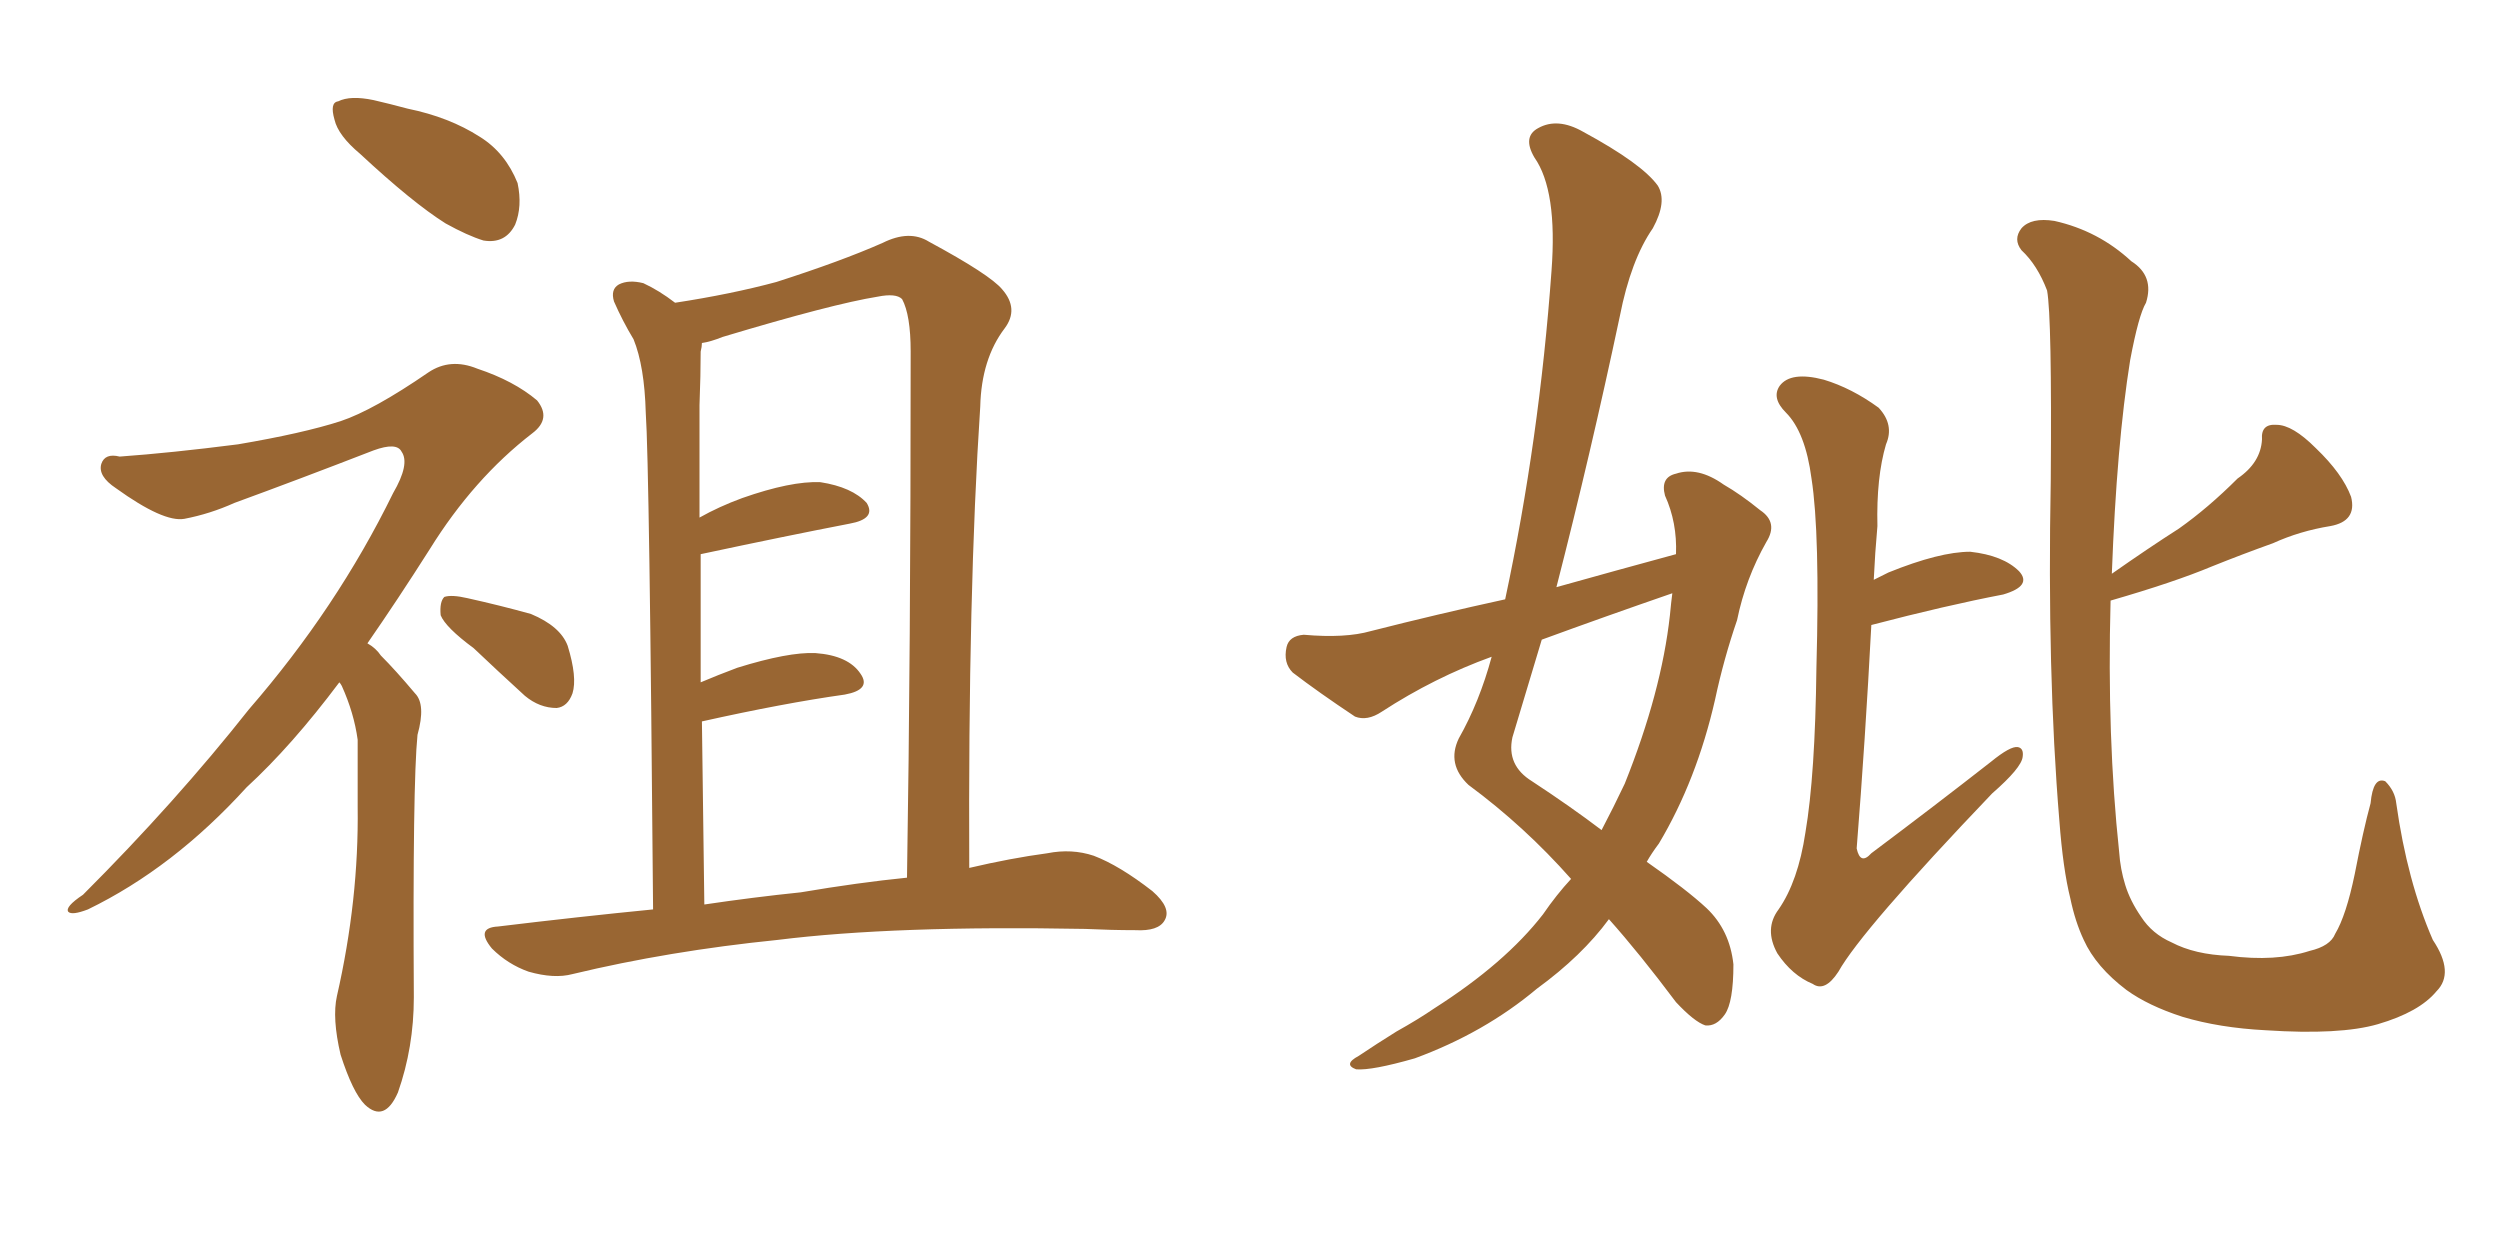 <svg xmlns="http://www.w3.org/2000/svg" xmlns:xlink="http://www.w3.org/1999/xlink" width="300" height="150"><path fill="#996633" padding="10" d="M43.21 18.46L43.21 18.46Q40.58 16.26 40.14 14.36L40.14 14.36Q39.55 12.30 40.58 12.16L40.58 12.16Q42.04 11.43 44.82 12.01L44.82 12.01Q46.73 12.45 48.93 13.04L48.93 13.04Q53.91 14.06 57.57 16.41L57.57 16.41Q60.64 18.31 62.11 21.97L62.11 21.97Q62.70 24.76 61.82 26.95L61.82 26.95Q60.64 29.30 58.01 28.86L58.01 28.86Q56.10 28.27 53.47 26.81L53.47 26.81Q49.51 24.32 43.21 18.46ZM40.72 81.88L40.72 81.88Q35.01 89.50 29.59 94.48L29.59 94.48Q20.80 104.15 10.55 109.13L10.55 109.13Q8.64 109.86 8.20 109.42L8.20 109.42Q7.76 108.84 9.96 107.37L9.96 107.37Q21.09 96.24 29.88 85.11L29.88 85.11Q40.43 72.95 47.17 59.18L47.17 59.18Q49.22 55.66 48.19 54.20L48.19 54.20Q47.61 53.03 44.82 54.05L44.82 54.05Q35.74 57.57 28.13 60.35L28.13 60.35Q25.20 61.67 22.12 62.26L22.12 62.26Q19.63 62.70 13.92 58.59L13.92 58.59Q11.72 57.13 12.16 55.66L12.16 55.66Q12.60 54.35 14.36 54.79L14.36 54.79Q20.51 54.35 28.56 53.32L28.56 53.32Q36.33 52.00 40.87 50.54L40.87 50.54Q44.82 49.22 51.42 44.68L51.42 44.68Q54.05 42.92 57.28 44.24L57.28 44.24Q61.67 45.70 64.45 48.05L64.45 48.05Q66.21 50.24 63.87 52.00L63.87 52.00Q56.84 57.42 51.56 65.92L51.56 65.92Q47.75 71.92 44.09 77.20L44.09 77.20Q45.12 77.78 45.70 78.66L45.70 78.66Q47.46 80.42 49.80 83.20L49.80 83.20Q51.12 84.52 50.10 88.18L50.10 88.18Q49.51 94.04 49.66 119.68L49.66 119.68Q49.66 125.68 47.75 131.10L47.75 131.10Q46.14 134.77 43.80 132.57L43.80 132.57Q42.33 131.10 40.87 126.56L40.87 126.56Q39.84 122.17 40.43 119.53L40.43 119.53Q43.07 107.96 42.92 96.83L42.92 96.83Q42.92 92.87 42.92 88.77L42.92 88.77Q42.48 85.55 41.02 82.32L41.02 82.32Q40.87 82.03 40.72 81.88ZM56.84 77.78L56.84 77.78Q53.47 75.29 52.88 73.83L52.88 73.83Q52.73 72.22 53.32 71.63L53.32 71.63Q54.20 71.34 56.10 71.78L56.10 71.78Q60.06 72.66 63.72 73.68L63.72 73.68Q67.24 75.15 68.12 77.49L68.12 77.49Q69.29 81.30 68.70 83.20L68.70 83.20Q68.12 84.81 66.80 84.96L66.80 84.96Q64.75 84.96 62.99 83.50L62.99 83.50Q59.62 80.42 56.84 77.78ZM78.37 109.13L78.37 109.13Q77.93 55.81 77.49 49.51L77.49 49.51Q77.34 43.95 76.03 40.72L76.03 40.72Q74.71 38.53 73.68 36.18L73.68 36.18Q73.24 34.72 74.27 34.13L74.27 34.13Q75.44 33.54 77.20 33.98L77.20 33.98Q79.10 34.86 81.01 36.33L81.01 36.33Q87.74 35.30 93.16 33.84L93.16 33.84Q100.93 31.35 105.91 29.15L105.91 29.15Q109.13 27.54 111.47 29.00L111.47 29.00Q118.80 32.96 120.26 34.72L120.26 34.72Q122.31 37.06 120.56 39.40L120.56 39.40Q117.77 43.07 117.63 48.78L117.63 48.78Q116.16 71.04 116.31 104.15L116.31 104.15Q121.29 102.98 125.68 102.39L125.68 102.39Q128.61 101.81 131.25 102.69L131.25 102.69Q134.33 103.86 138.28 106.93L138.28 106.93Q140.63 108.98 139.75 110.45L139.75 110.45Q139.01 111.77 136.23 111.62L136.23 111.62Q133.45 111.62 130.22 111.47L130.22 111.47Q107.37 111.04 93.31 112.79L93.31 112.79Q80.27 114.11 68.70 116.89L68.70 116.89Q66.50 117.48 63.43 116.60L63.43 116.60Q60.94 115.72 59.03 113.82L59.03 113.82Q56.98 111.33 59.77 111.18L59.77 111.18Q69.43 110.01 78.37 109.13ZM96.09 107.08L96.09 107.08L96.09 107.08Q102.98 105.91 108.84 105.32L108.84 105.32Q109.28 78.22 109.28 42.19L109.28 42.19Q109.28 37.79 108.25 35.89L108.25 35.89Q107.52 35.16 105.32 35.60L105.32 35.60Q99.90 36.47 86.72 40.43L86.72 40.43Q85.25 41.02 84.23 41.16L84.23 41.16Q84.23 41.60 84.08 42.19L84.08 42.19Q84.08 44.97 83.94 48.63L83.94 48.63Q83.94 54.93 83.94 62.11L83.94 62.11Q86.28 60.79 89.06 59.77L89.06 59.77Q94.92 57.71 98.44 57.86L98.44 57.86Q102.25 58.45 104.00 60.35L104.00 60.35Q105.18 62.26 101.95 62.84L101.95 62.84Q94.34 64.31 84.08 66.50L84.08 66.50Q84.08 73.83 84.08 81.88L84.08 81.88Q86.13 81.01 88.48 80.13L88.48 80.13Q94.63 78.22 97.85 78.37L97.85 78.37Q101.81 78.66 103.27 80.86L103.27 80.86Q104.59 82.76 101.37 83.35L101.37 83.35Q94.04 84.38 84.23 86.57L84.23 86.57Q84.38 96.97 84.52 108.54L84.52 108.54Q90.38 107.67 96.09 107.08ZM224.85 69.58L224.85 69.58Q225.73 69.14 226.61 68.70L226.61 68.70Q232.76 66.21 236.43 66.21L236.43 66.21Q240.38 66.65 242.29 68.55L242.29 68.55Q243.90 70.31 240.38 71.34L240.38 71.34Q233.50 72.66 224.56 75L224.56 75Q223.83 88.92 222.80 101.81L222.80 101.81Q223.24 103.86 224.56 102.39L224.56 102.39Q232.18 96.68 238.92 91.41L238.92 91.41Q241.26 89.50 242.14 89.65L242.14 89.65Q242.87 89.79 242.72 90.82L242.72 90.82Q242.58 92.14 239.06 95.21L239.06 95.21Q223.39 111.62 220.61 116.60L220.61 116.60Q218.99 119.09 217.53 118.07L217.53 118.07Q215.04 117.04 213.28 114.40L213.28 114.40Q211.67 111.47 213.43 109.13L213.43 109.13Q215.77 105.76 216.65 99.90L216.65 99.90Q217.82 93.02 217.97 80.13L217.97 80.13Q218.41 64.01 217.38 57.42L217.38 57.42Q216.65 51.86 214.31 49.51L214.31 49.51Q212.55 47.75 213.57 46.29L213.57 46.29Q214.89 44.53 218.85 45.56L218.85 45.56Q222.22 46.58 225.44 48.93L225.44 48.93Q227.34 50.98 226.32 53.32L226.32 53.32Q225.15 57.28 225.29 63.13L225.29 63.13Q225 66.36 224.85 69.58ZM292.38 118.95L292.38 118.95Q290.33 121.44 285.35 122.90L285.35 122.90Q280.81 124.22 271.88 123.63L271.88 123.63Q266.31 123.34 261.91 122.02L261.91 122.02Q257.81 120.70 255.18 118.80L255.18 118.80Q251.51 116.02 250.05 112.79L250.05 112.79Q249.02 110.60 248.44 107.81L248.44 107.81Q247.56 104.30 247.12 98.44L247.12 98.44Q245.65 80.71 246.09 57.71L246.09 57.71Q246.24 38.09 245.65 34.86L245.65 34.86Q244.48 31.79 242.58 30.03L242.58 30.03Q241.55 28.71 242.58 27.39L242.58 27.39Q243.75 26.07 246.53 26.51L246.53 26.51Q251.81 27.69 255.76 31.35L255.76 31.35Q258.54 33.11 257.52 36.33L257.52 36.33Q256.64 37.79 255.62 43.21L255.62 43.21Q254.00 53.32 253.42 68.85L253.42 68.85Q257.81 65.77 261.47 63.43L261.47 63.43Q264.99 60.94 268.51 57.42L268.51 57.42Q271.29 55.52 271.44 52.73L271.44 52.73Q271.29 50.83 273.19 50.98L273.19 50.98Q275.10 50.98 277.88 53.76L277.88 53.76Q281.10 56.84 282.13 59.62L282.13 59.62Q282.86 62.55 279.64 63.13L279.64 63.13Q275.98 63.72 272.75 65.19L272.75 65.19Q269.09 66.50 265.43 67.97L265.43 67.97Q260.89 69.87 253.27 72.07L253.27 72.07Q252.83 88.48 254.30 102.25L254.30 102.25Q254.44 104.30 255.03 106.20L255.03 106.20Q255.62 108.11 256.93 110.01L256.93 110.01Q258.25 112.06 260.60 113.09L260.60 113.09Q263.38 114.55 267.48 114.70L267.48 114.70Q273.05 115.43 277.15 114.11L277.15 114.11Q279.64 113.53 280.22 112.06L280.22 112.06Q281.54 109.86 282.57 104.88L282.57 104.88Q283.59 99.61 284.47 96.39L284.47 96.39Q284.77 93.16 286.23 93.75L286.23 93.75Q287.40 94.92 287.55 96.39L287.55 96.39Q288.87 105.76 291.94 112.79L291.94 112.79Q294.58 116.75 292.38 118.95ZM188.53 105.47L188.53 105.47Q182.96 99.17 176.22 94.19L176.22 94.19Q173.58 91.70 175.05 88.62L175.05 88.62Q177.54 84.23 179.00 78.81L179.00 78.81Q172.12 81.30 165.82 85.40L165.82 85.40Q164.06 86.57 162.60 85.99L162.60 85.99Q158.20 83.06 155.13 80.71L155.13 80.71Q153.96 79.54 154.39 77.64L154.39 77.64Q154.69 76.32 156.45 76.17L156.45 76.17Q161.43 76.61 164.50 75.73L164.50 75.73Q172.56 73.68 180.62 71.92L180.62 71.92Q184.72 52.73 186.18 32.52L186.18 32.52Q186.91 22.85 184.13 18.90L184.13 18.90Q182.67 16.41 184.57 15.38L184.57 15.38Q186.91 14.06 189.99 15.82L189.99 15.82Q197.02 19.63 198.93 22.27L198.93 22.27Q200.10 24.17 198.34 27.39L198.34 27.39Q195.70 31.20 194.38 37.94L194.38 37.94Q190.87 54.49 186.77 70.46L186.77 70.46Q194.09 68.41 201.12 66.50L201.12 66.50Q201.27 62.70 199.80 59.47L199.80 59.47Q199.22 57.28 201.12 56.84L201.12 56.84Q203.76 55.96 206.84 58.15L206.84 58.15Q208.89 59.33 211.23 61.23L211.23 61.23Q213.43 62.70 211.96 65.04L211.96 65.04Q209.47 69.43 208.45 74.41L208.45 74.41Q206.84 79.10 205.81 83.94L205.81 83.94Q203.61 93.60 199.07 101.22L199.07 101.22Q198.19 102.39 197.61 103.42L197.61 103.42Q202.44 106.79 204.79 108.98L204.79 108.98Q207.57 111.62 208.01 115.72L208.01 115.72Q208.01 120.26 206.98 121.73L206.98 121.73Q205.96 123.19 204.64 123.05L204.64 123.05Q203.32 122.61 201.12 120.26L201.12 120.26Q196.73 114.40 193.07 110.30L193.07 110.30Q189.84 114.70 184.42 118.65L184.42 118.65Q178.13 123.93 169.78 127.00L169.78 127.00Q164.65 128.47 162.74 128.32L162.74 128.32Q161.13 127.73 163.04 126.71L163.04 126.71Q165.23 125.24 167.58 123.78L167.58 123.78Q170.21 122.31 172.12 121.00L172.12 121.00Q180.62 115.58 185.16 109.72L185.16 109.72Q186.77 107.37 188.53 105.47ZM200.39 73.83L200.39 73.83L200.39 73.83Q200.54 72.22 200.68 71.19L200.68 71.19Q192.63 73.97 185.01 76.76L185.01 76.76Q183.25 82.62 181.49 88.48L181.49 88.48Q180.76 91.85 183.84 93.75L183.84 93.75Q188.53 96.83 192.19 99.61L192.19 99.61Q193.65 96.83 194.97 94.04L194.97 94.04Q199.37 83.06 200.39 73.83Z"/></svg>
